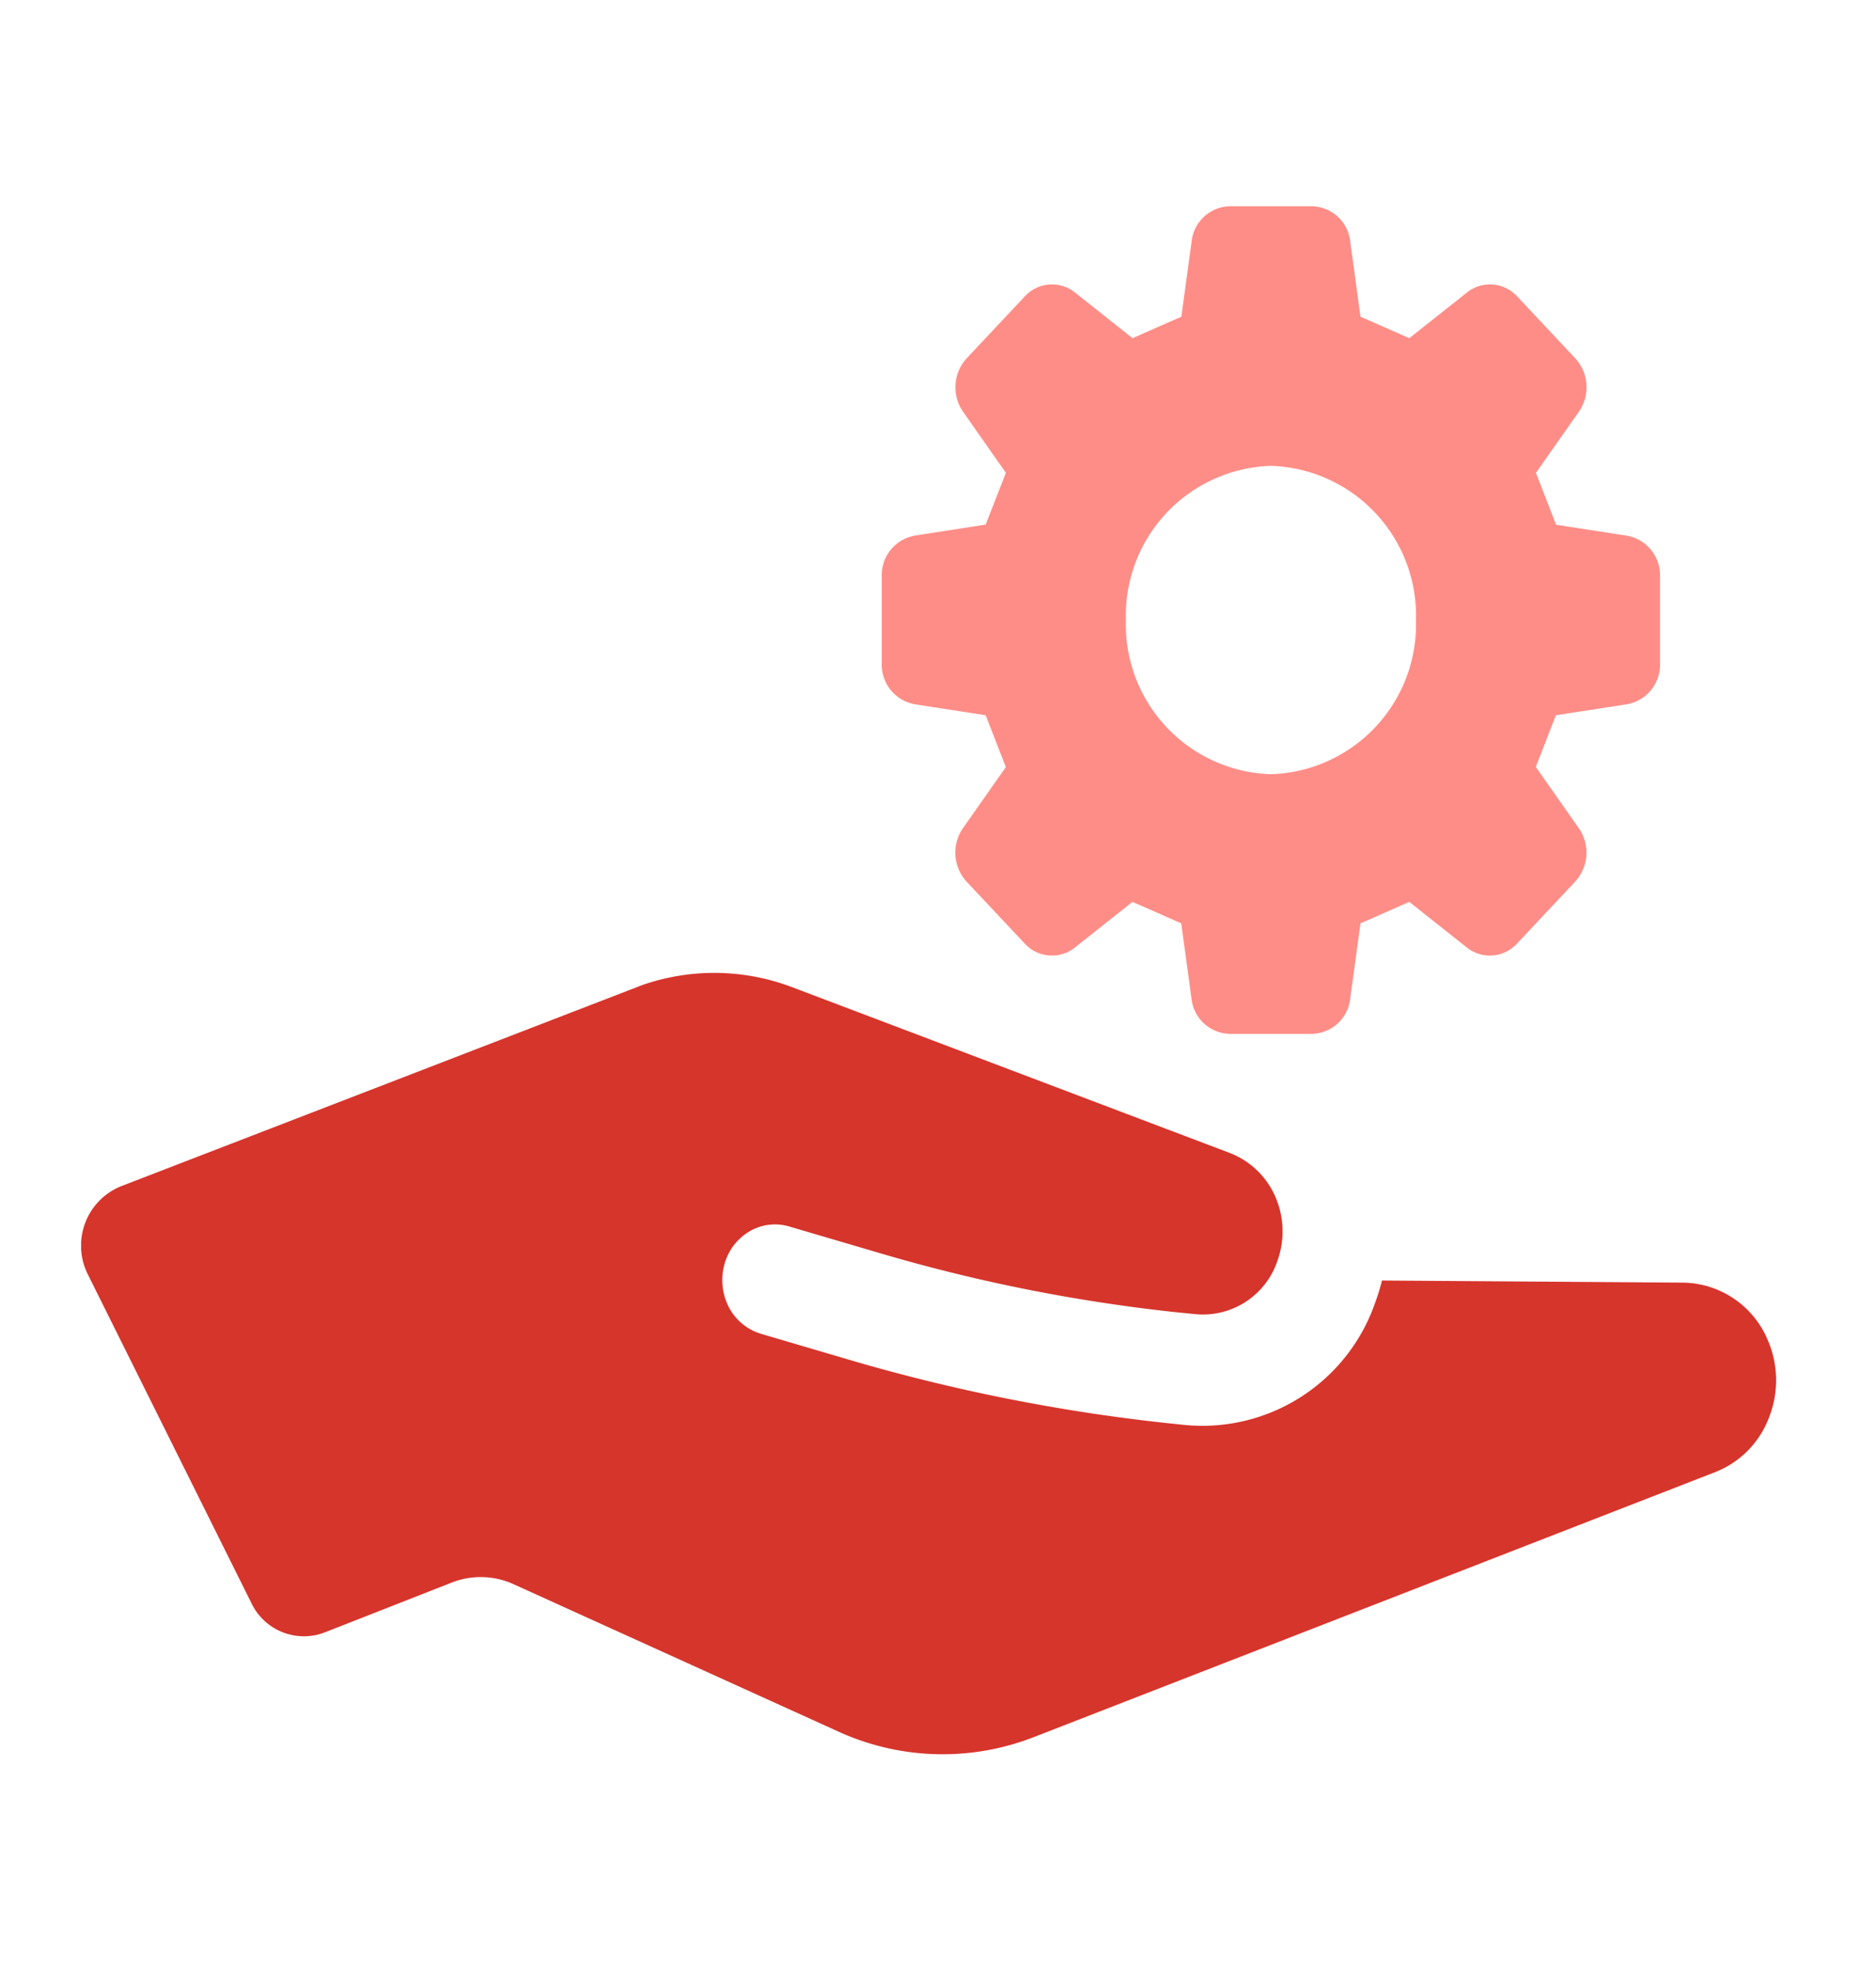 <svg xmlns="http://www.w3.org/2000/svg" width="100" height="105"><defs><clipPath id="a"><path fill="#d6352c" d="M0 0h90.351v41.63H0z" data-name="長方形 3748"/></clipPath><clipPath id="b"><path fill="#ff8d87" d="M0 0h41.491v44.083H0z" data-name="長方形 3749"/></clipPath></defs><g data-name="グループ 5972"><path fill="none" d="M0 0h100v105H0z" data-name="長方形 3762"/><g data-name="グループ 5964"><g data-name="グループ 5944"><g clip-path="url(#a)" data-name="グループ 5943" transform="translate(4.325 51.829)"><path fill="#d6352c" d="M89.857 19.447a4.978 4.978 0 0 0-4.406-2.947l-16.11-.113a11.441 11.441 0 0 1-.365 1.186 9.745 9.745 0 0 1-10.136 6.51l-.64-.066a96.9 96.9 0 0 1-17.414-3.453l-4.554-1.34a2.862 2.862 0 0 1-1.694-1.395 3.143 3.143 0 0 1-.259-2.26 2.935 2.935 0 0 1 1.326-1.786 2.676 2.676 0 0 1 2.14-.274l4.8 1.411a89.472 89.472 0 0 0 15.864 3.161l1 .1a4.19 4.19 0 0 0 4.366-2.862 4.619 4.619 0 0 0-.125-3.411 4.366 4.366 0 0 0-2.4-2.308L37.895.759a11.7 11.7 0 0 0-7.972-.116L2.086 11.381a3.416 3.416 0 0 0-1.719 4.7l8.7 17.473a3.1 3.1 0 0 0 3.922 1.578l6.755-2.649a4.237 4.237 0 0 1 3.323.09l17.3 7.845a13.389 13.389 0 0 0 10.43.288l36.324-14.119a5.015 5.015 0 0 0 2.863-2.935 5.383 5.383 0 0 0-.127-4.2" data-name="パス 4832"/></g></g><g data-name="グループ 5946"><g clip-path="url(#b)" data-name="グループ 5945" transform="translate(47.001 10.987)"><path fill="#ff8d87" d="m1.756 26.53 3.783.585c.475 1.218.6 1.543 1.077 2.763l-2.287 3.254a2.288 2.288 0 0 0 .194 2.848l3.1 3.3a1.965 1.965 0 0 0 2.679.207l3.063-2.429c1.147.5 1.454.641 2.6 1.144l.548 4.02a2.1 2.1 0 0 0 2.031 1.867h4.396a2.1 2.1 0 0 0 2.031-1.867l.55-4.02c1.148-.5 1.452-.639 2.6-1.144l3.064 2.429a1.963 1.963 0 0 0 2.678-.207l3.1-3.3a2.285 2.285 0 0 0 .194-2.848l-2.293-3.263 1.073-2.752 3.793-.586a2.143 2.143 0 0 0 1.757-2.157v-4.666a2.142 2.142 0 0 0-1.757-2.156l-3.783-.586-1.076-2.761 2.287-3.253a2.286 2.286 0 0 0-.191-2.852l-3.1-3.3a1.962 1.962 0 0 0-2.678-.2l-3.068 2.429c-1.148-.507-1.452-.639-2.6-1.144l-.55-4.021A2.1 2.1 0 0 0 22.94 0h-4.39a2.1 2.1 0 0 0-2.031 1.865l-.548 4.021c-1.148.5-1.455.637-2.6 1.144L10.307 4.6a1.963 1.963 0 0 0-2.679.2l-3.1 3.3a2.285 2.285 0 0 0-.194 2.846L6.616 14.2c-.474 1.219-.6 1.544-1.077 2.761l-3.783.586A2.141 2.141 0 0 0 0 19.708v4.665a2.142 2.142 0 0 0 1.756 2.157m18.99-12.7a7.984 7.984 0 0 1 7.731 8.215 7.983 7.983 0 0 1-7.731 8.213 7.983 7.983 0 0 1-7.732-8.213 7.984 7.984 0 0 1 7.732-8.215" data-name="パス 4833"/></g></g></g></g></svg>